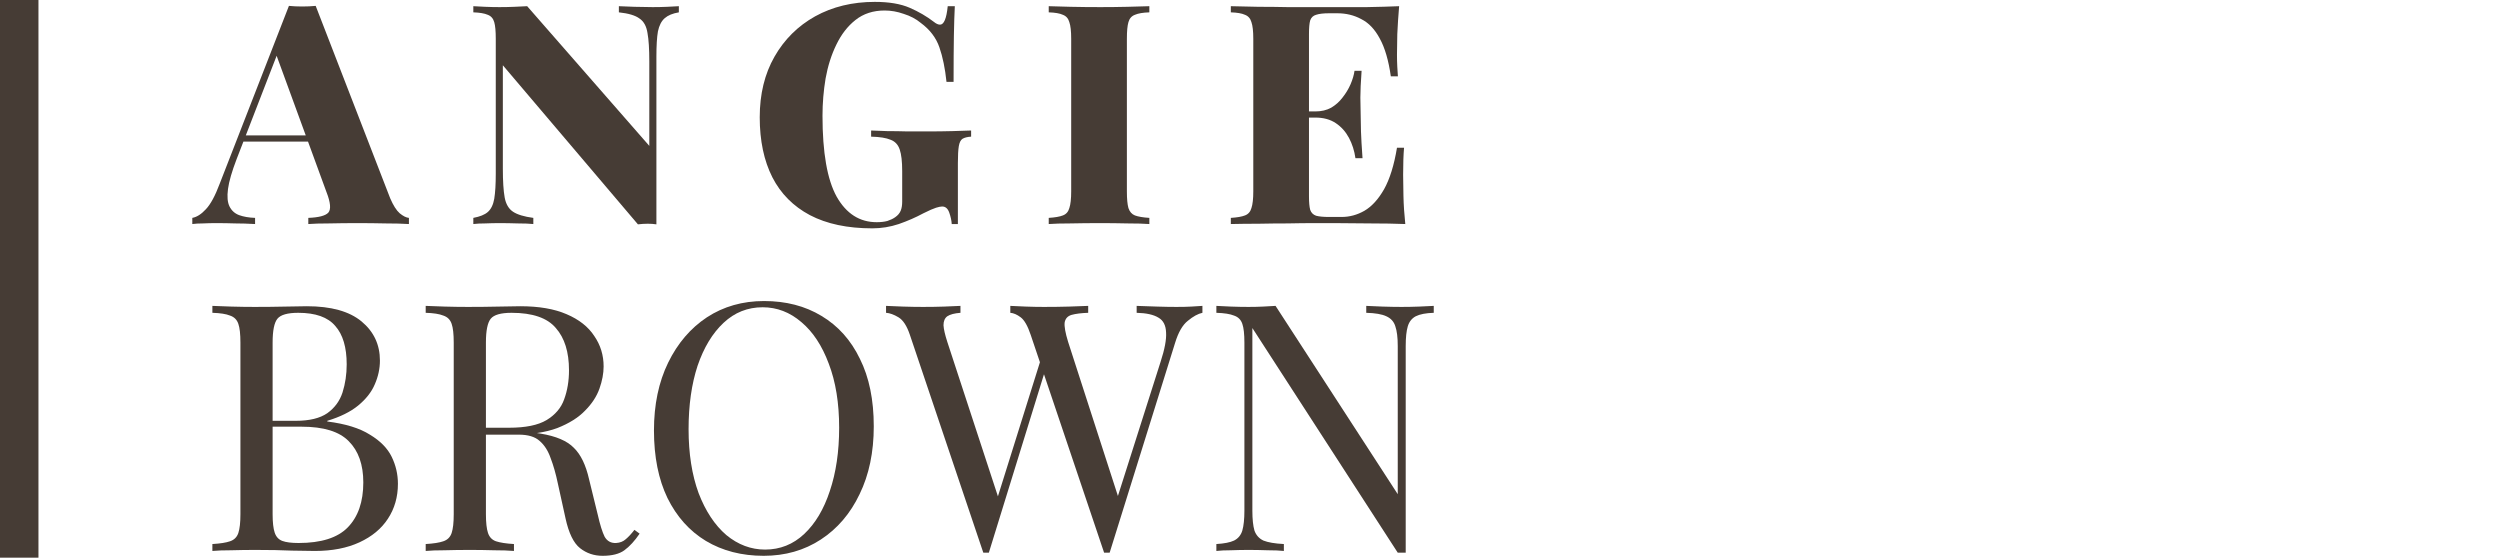 <svg width="130" height="29" viewBox="0 0 130 29" fill="none" xmlns="http://www.w3.org/2000/svg">
<rect width="2" height="29" fill="#463C35"/>
<path d="M16.416 0.306L20.288 10.306C20.448 10.679 20.613 10.941 20.784 11.09C20.965 11.239 21.125 11.319 21.264 11.33V11.65C20.923 11.629 20.512 11.618 20.032 11.618C19.563 11.607 19.083 11.602 18.592 11.602C18.08 11.602 17.595 11.607 17.136 11.618C16.677 11.618 16.309 11.629 16.032 11.65V11.33C16.576 11.309 16.923 11.218 17.072 11.058C17.221 10.887 17.189 10.53 16.976 9.986L14.32 2.722L14.64 2.242L12.304 8.274C12.059 8.914 11.909 9.431 11.856 9.826C11.803 10.221 11.829 10.525 11.936 10.738C12.043 10.951 12.208 11.101 12.432 11.186C12.667 11.271 12.944 11.319 13.264 11.33V11.65C12.891 11.629 12.544 11.618 12.224 11.618C11.915 11.607 11.579 11.602 11.216 11.602C11.003 11.602 10.784 11.607 10.56 11.618C10.347 11.618 10.16 11.629 10 11.65V11.33C10.235 11.287 10.469 11.138 10.704 10.882C10.949 10.626 11.189 10.183 11.424 9.554L15.024 0.306C15.237 0.327 15.467 0.338 15.712 0.338C15.968 0.338 16.203 0.327 16.416 0.306ZM17.248 7.042V7.362H12.48L12.64 7.042H17.248Z" fill="#463C35"/>
<path d="M35.3 0.322V0.642C34.98 0.695 34.735 0.797 34.565 0.946C34.394 1.095 34.276 1.325 34.212 1.634C34.159 1.943 34.133 2.381 34.133 2.946V11.666C33.994 11.645 33.844 11.634 33.684 11.634C33.525 11.634 33.354 11.645 33.172 11.666L26.148 3.394V8.77C26.148 9.421 26.18 9.922 26.244 10.274C26.308 10.615 26.453 10.861 26.677 11.01C26.901 11.159 27.253 11.266 27.733 11.33V11.65C27.53 11.629 27.258 11.618 26.916 11.618C26.586 11.607 26.271 11.602 25.973 11.602C25.738 11.602 25.492 11.607 25.236 11.618C24.991 11.618 24.783 11.629 24.613 11.65V11.33C24.954 11.266 25.204 11.165 25.364 11.026C25.535 10.877 25.647 10.647 25.701 10.338C25.754 10.018 25.78 9.581 25.78 9.026V2.018C25.78 1.623 25.754 1.335 25.701 1.154C25.647 0.962 25.535 0.834 25.364 0.77C25.194 0.695 24.943 0.653 24.613 0.642V0.322C24.783 0.333 24.991 0.343 25.236 0.354C25.492 0.365 25.738 0.37 25.973 0.37C26.239 0.37 26.495 0.365 26.741 0.354C26.986 0.343 27.21 0.333 27.413 0.322L33.764 7.586V3.202C33.764 2.551 33.733 2.055 33.669 1.714C33.615 1.362 33.477 1.111 33.252 0.962C33.039 0.802 32.682 0.695 32.181 0.642V0.322C32.394 0.333 32.666 0.343 32.996 0.354C33.338 0.365 33.653 0.37 33.941 0.37C34.197 0.37 34.447 0.365 34.693 0.354C34.938 0.343 35.141 0.333 35.3 0.322Z" fill="#463C35"/>
<path d="M45.49 0.098C46.226 0.098 46.829 0.199 47.298 0.402C47.767 0.605 48.189 0.85 48.562 1.138C48.679 1.234 48.786 1.282 48.882 1.282C49.085 1.282 49.218 0.962 49.282 0.322H49.65C49.629 0.738 49.613 1.25 49.602 1.858C49.592 2.466 49.586 3.266 49.586 4.258H49.218C49.144 3.554 49.021 2.957 48.85 2.466C48.679 1.965 48.354 1.538 47.874 1.186C47.629 0.983 47.336 0.829 46.994 0.722C46.663 0.605 46.333 0.546 46.002 0.546C45.405 0.546 44.898 0.711 44.482 1.042C44.077 1.362 43.746 1.789 43.49 2.322C43.234 2.845 43.047 3.431 42.93 4.082C42.824 4.722 42.77 5.367 42.77 6.018C42.77 7.938 43.016 9.341 43.506 10.226C44.008 11.111 44.701 11.554 45.586 11.554C45.8 11.554 45.986 11.533 46.146 11.49C46.306 11.437 46.44 11.373 46.546 11.298C46.685 11.202 46.781 11.09 46.834 10.962C46.888 10.834 46.914 10.674 46.914 10.482V8.898C46.914 8.397 46.871 8.023 46.786 7.778C46.701 7.522 46.541 7.351 46.306 7.266C46.082 7.17 45.746 7.117 45.298 7.106V6.786C45.533 6.797 45.816 6.807 46.146 6.818C46.477 6.818 46.824 6.823 47.186 6.834C47.549 6.834 47.885 6.834 48.194 6.834C48.674 6.834 49.111 6.829 49.506 6.818C49.911 6.807 50.242 6.797 50.498 6.786V7.106C50.306 7.117 50.157 7.154 50.05 7.218C49.954 7.282 49.89 7.41 49.858 7.602C49.826 7.794 49.81 8.087 49.81 8.482V11.65H49.49C49.48 11.469 49.437 11.271 49.362 11.058C49.288 10.845 49.165 10.738 48.994 10.738C48.919 10.738 48.813 10.759 48.674 10.802C48.535 10.845 48.317 10.941 48.018 11.09C47.623 11.303 47.197 11.49 46.738 11.65C46.29 11.799 45.831 11.874 45.362 11.874C44.072 11.874 42.989 11.645 42.114 11.186C41.25 10.727 40.599 10.071 40.162 9.218C39.725 8.354 39.506 7.314 39.506 6.098C39.506 4.893 39.762 3.842 40.274 2.946C40.786 2.05 41.49 1.351 42.386 0.85C43.293 0.349 44.328 0.098 45.49 0.098Z" fill="#463C35"/>
<path d="M59.766 0.322V0.642C59.435 0.653 59.185 0.695 59.014 0.77C58.843 0.834 58.731 0.962 58.678 1.154C58.625 1.335 58.598 1.623 58.598 2.018V9.954C58.598 10.338 58.625 10.626 58.678 10.818C58.742 11.01 58.854 11.138 59.014 11.202C59.185 11.266 59.435 11.309 59.766 11.33V11.65C59.467 11.629 59.083 11.618 58.614 11.618C58.155 11.607 57.691 11.602 57.222 11.602C56.678 11.602 56.166 11.607 55.686 11.618C55.206 11.618 54.822 11.629 54.534 11.65V11.33C54.865 11.309 55.11 11.266 55.27 11.202C55.441 11.138 55.553 11.01 55.606 10.818C55.67 10.626 55.702 10.338 55.702 9.954V2.018C55.702 1.623 55.67 1.335 55.606 1.154C55.553 0.962 55.441 0.834 55.27 0.77C55.11 0.695 54.865 0.653 54.534 0.642V0.322C54.822 0.333 55.206 0.343 55.686 0.354C56.166 0.365 56.678 0.37 57.222 0.37C57.691 0.37 58.155 0.365 58.614 0.354C59.083 0.343 59.467 0.333 59.766 0.322Z" fill="#463C35"/>
<path d="M72.755 0.322C72.712 0.823 72.68 1.309 72.659 1.778C72.648 2.247 72.643 2.605 72.643 2.85C72.643 3.063 72.648 3.271 72.659 3.474C72.669 3.677 72.68 3.842 72.691 3.97H72.323C72.205 3.138 72.013 2.482 71.747 2.002C71.491 1.522 71.171 1.186 70.787 0.994C70.413 0.791 69.997 0.69 69.539 0.69H69.107C68.819 0.69 68.595 0.717 68.435 0.77C68.285 0.813 68.184 0.909 68.131 1.058C68.088 1.207 68.067 1.442 68.067 1.762V10.21C68.067 10.519 68.088 10.754 68.131 10.914C68.184 11.063 68.285 11.165 68.435 11.218C68.595 11.261 68.819 11.282 69.107 11.282H69.763C70.179 11.282 70.573 11.175 70.947 10.962C71.331 10.738 71.672 10.365 71.971 9.842C72.269 9.309 72.493 8.589 72.643 7.682H73.011C72.979 8.045 72.963 8.514 72.963 9.09C72.963 9.346 72.968 9.709 72.979 10.178C72.989 10.647 73.021 11.138 73.075 11.65C72.531 11.629 71.917 11.618 71.235 11.618C70.552 11.607 69.944 11.602 69.411 11.602C69.133 11.602 68.781 11.602 68.355 11.602C67.928 11.602 67.464 11.607 66.963 11.618C66.461 11.618 65.955 11.623 65.443 11.634C64.931 11.634 64.451 11.639 64.003 11.65V11.33C64.333 11.309 64.579 11.266 64.739 11.202C64.909 11.138 65.021 11.01 65.075 10.818C65.139 10.626 65.171 10.338 65.171 9.954V2.018C65.171 1.623 65.139 1.335 65.075 1.154C65.021 0.962 64.909 0.834 64.739 0.77C64.579 0.695 64.333 0.653 64.003 0.642V0.322C64.461 0.333 64.941 0.343 65.443 0.354C65.955 0.354 66.456 0.359 66.947 0.37C67.448 0.37 67.912 0.37 68.339 0.37C68.776 0.37 69.133 0.37 69.411 0.37C69.901 0.37 70.456 0.37 71.075 0.37C71.704 0.359 72.264 0.343 72.755 0.322ZM70.339 5.794C70.339 5.794 70.339 5.847 70.339 5.954C70.339 6.061 70.339 6.114 70.339 6.114H67.587C67.587 6.114 67.587 6.061 67.587 5.954C67.587 5.847 67.587 5.794 67.587 5.794H70.339ZM70.803 3.682C70.76 4.29 70.739 4.754 70.739 5.074C70.749 5.394 70.755 5.687 70.755 5.954C70.755 6.221 70.76 6.514 70.771 6.834C70.781 7.154 70.808 7.618 70.851 8.226H70.483C70.429 7.842 70.317 7.49 70.147 7.17C69.976 6.85 69.747 6.594 69.459 6.402C69.171 6.21 68.819 6.114 68.403 6.114V5.794C68.712 5.794 68.984 5.73 69.219 5.602C69.453 5.463 69.651 5.287 69.811 5.074C69.981 4.861 70.12 4.631 70.227 4.386C70.333 4.141 70.403 3.906 70.435 3.682H70.803Z" fill="#463C35"/>
<path d="M11.044 15.906C11.296 15.918 11.626 15.93 12.034 15.942C12.442 15.954 12.844 15.96 13.24 15.96C13.804 15.96 14.344 15.954 14.86 15.942C15.376 15.93 15.742 15.924 15.958 15.924C17.218 15.924 18.166 16.188 18.802 16.716C19.438 17.244 19.756 17.922 19.756 18.75C19.756 19.17 19.666 19.584 19.486 19.992C19.318 20.388 19.03 20.754 18.622 21.09C18.226 21.414 17.692 21.678 17.02 21.882V21.918C17.968 22.038 18.706 22.266 19.234 22.602C19.774 22.926 20.152 23.31 20.368 23.754C20.584 24.198 20.692 24.666 20.692 25.158C20.692 25.842 20.518 26.448 20.17 26.976C19.834 27.492 19.342 27.9 18.694 28.2C18.046 28.5 17.272 28.65 16.372 28.65C16.108 28.65 15.712 28.644 15.184 28.632C14.656 28.608 14.02 28.596 13.276 28.596C12.856 28.596 12.442 28.602 12.034 28.614C11.626 28.614 11.296 28.626 11.044 28.65V28.29C11.452 28.266 11.758 28.218 11.962 28.146C12.178 28.074 12.322 27.93 12.394 27.714C12.466 27.498 12.502 27.174 12.502 26.742V17.814C12.502 17.37 12.466 17.046 12.394 16.842C12.322 16.626 12.178 16.482 11.962 16.41C11.758 16.326 11.452 16.278 11.044 16.266V15.906ZM15.508 16.266C14.956 16.266 14.596 16.368 14.428 16.572C14.26 16.776 14.176 17.19 14.176 17.814V26.742C14.176 27.162 14.212 27.48 14.284 27.696C14.356 27.912 14.488 28.056 14.68 28.128C14.872 28.2 15.154 28.236 15.526 28.236C16.702 28.236 17.554 27.966 18.082 27.426C18.622 26.874 18.892 26.094 18.892 25.086C18.892 24.162 18.64 23.448 18.136 22.944C17.644 22.44 16.828 22.188 15.688 22.188H13.834C13.834 22.188 13.834 22.14 13.834 22.044C13.834 21.936 13.834 21.882 13.834 21.882H15.382C16.09 21.882 16.636 21.75 17.02 21.486C17.404 21.21 17.668 20.85 17.812 20.406C17.956 19.95 18.028 19.464 18.028 18.948C18.028 18.06 17.83 17.394 17.434 16.95C17.05 16.494 16.408 16.266 15.508 16.266Z" fill="#463C35"/>
<path d="M22.136 15.906C22.388 15.918 22.718 15.93 23.126 15.942C23.534 15.954 23.936 15.96 24.332 15.96C24.896 15.96 25.436 15.954 25.952 15.942C26.468 15.93 26.834 15.924 27.05 15.924C28.022 15.924 28.826 16.062 29.462 16.338C30.11 16.614 30.59 16.992 30.902 17.472C31.226 17.94 31.388 18.468 31.388 19.056C31.388 19.416 31.316 19.8 31.172 20.208C31.028 20.616 30.776 21 30.416 21.36C30.068 21.72 29.588 22.02 28.976 22.26C28.364 22.488 27.59 22.602 26.654 22.602H24.926V22.242H26.474C27.326 22.242 27.974 22.11 28.418 21.846C28.874 21.57 29.18 21.21 29.336 20.766C29.504 20.31 29.588 19.806 29.588 19.254C29.588 18.306 29.36 17.574 28.904 17.058C28.46 16.53 27.692 16.266 26.6 16.266C26.048 16.266 25.688 16.368 25.52 16.572C25.352 16.776 25.268 17.19 25.268 17.814V26.742C25.268 27.174 25.304 27.498 25.376 27.714C25.448 27.93 25.586 28.074 25.79 28.146C26.006 28.218 26.318 28.266 26.726 28.29V28.65C26.45 28.626 26.102 28.614 25.682 28.614C25.274 28.602 24.86 28.596 24.44 28.596C23.972 28.596 23.534 28.602 23.126 28.614C22.718 28.614 22.388 28.626 22.136 28.65V28.29C22.544 28.266 22.85 28.218 23.054 28.146C23.27 28.074 23.414 27.93 23.486 27.714C23.558 27.498 23.594 27.174 23.594 26.742V17.814C23.594 17.37 23.558 17.046 23.486 16.842C23.414 16.626 23.27 16.482 23.054 16.41C22.85 16.326 22.544 16.278 22.136 16.266V15.906ZM24.998 22.296C25.646 22.32 26.156 22.35 26.528 22.386C26.9 22.41 27.2 22.434 27.428 22.458C27.668 22.482 27.896 22.512 28.112 22.548C28.916 22.68 29.492 22.926 29.84 23.286C30.2 23.634 30.464 24.18 30.632 24.924L31.082 26.76C31.202 27.288 31.322 27.672 31.442 27.912C31.574 28.14 31.772 28.248 32.036 28.236C32.24 28.224 32.408 28.158 32.54 28.038C32.684 27.918 32.834 27.756 32.99 27.552L33.26 27.75C33.008 28.122 32.744 28.41 32.468 28.614C32.204 28.806 31.826 28.902 31.334 28.902C30.89 28.902 30.5 28.77 30.164 28.506C29.828 28.242 29.576 27.726 29.408 26.958L29.012 25.158C28.904 24.642 28.778 24.198 28.634 23.826C28.502 23.442 28.31 23.142 28.058 22.926C27.818 22.71 27.458 22.602 26.978 22.602H25.034L24.998 22.296Z" fill="#463C35"/>
<path d="M39.73 15.654C40.87 15.654 41.866 15.912 42.718 16.428C43.582 16.944 44.248 17.688 44.716 18.66C45.196 19.62 45.436 20.79 45.436 22.17C45.436 23.514 45.19 24.69 44.698 25.698C44.218 26.706 43.546 27.492 42.682 28.056C41.818 28.62 40.828 28.902 39.712 28.902C38.572 28.902 37.57 28.644 36.706 28.128C35.854 27.612 35.188 26.868 34.708 25.896C34.24 24.924 34.006 23.754 34.006 22.386C34.006 21.042 34.252 19.866 34.744 18.858C35.236 17.85 35.908 17.064 36.76 16.5C37.624 15.936 38.614 15.654 39.73 15.654ZM39.658 15.978C38.878 15.978 38.2 16.248 37.624 16.788C37.048 17.328 36.598 18.072 36.274 19.02C35.962 19.968 35.806 21.066 35.806 22.314C35.806 23.586 35.98 24.696 36.328 25.644C36.688 26.58 37.168 27.306 37.768 27.822C38.38 28.326 39.052 28.578 39.784 28.578C40.564 28.578 41.242 28.308 41.818 27.768C42.394 27.228 42.838 26.484 43.15 25.536C43.474 24.576 43.636 23.478 43.636 22.242C43.636 20.958 43.456 19.848 43.096 18.912C42.748 17.976 42.274 17.256 41.674 16.752C41.074 16.236 40.402 15.978 39.658 15.978Z" fill="#463C35"/>
<path d="M62.526 15.906V16.266C62.298 16.314 62.046 16.452 61.77 16.68C61.494 16.896 61.272 17.28 61.104 17.832L57.702 28.74C57.678 28.74 57.654 28.74 57.63 28.74C57.606 28.74 57.582 28.74 57.558 28.74C57.534 28.74 57.51 28.74 57.486 28.74C57.462 28.74 57.438 28.74 57.414 28.74L53.598 17.418C53.442 16.95 53.268 16.644 53.076 16.5C52.884 16.356 52.704 16.278 52.536 16.266V15.906C52.752 15.918 53.022 15.93 53.346 15.942C53.67 15.954 53.982 15.96 54.282 15.96C54.75 15.96 55.188 15.954 55.596 15.942C56.004 15.93 56.334 15.918 56.586 15.906V16.266C56.226 16.278 55.938 16.314 55.722 16.374C55.518 16.434 55.398 16.566 55.362 16.77C55.338 16.974 55.398 17.31 55.542 17.778L58.224 26.076L57.972 26.292L60.348 18.822C60.564 18.162 60.66 17.652 60.636 17.292C60.624 16.92 60.492 16.662 60.24 16.518C59.988 16.362 59.61 16.278 59.106 16.266V15.906C59.454 15.918 59.808 15.93 60.168 15.942C60.528 15.954 60.864 15.96 61.176 15.96C61.488 15.96 61.746 15.954 61.95 15.942C62.154 15.93 62.346 15.918 62.526 15.906ZM49.944 15.906V16.266C49.632 16.29 49.404 16.35 49.26 16.446C49.128 16.542 49.062 16.698 49.062 16.914C49.074 17.118 49.14 17.406 49.26 17.778L52.05 26.292L51.6 26.742L54.12 18.696L54.39 19.128L51.42 28.74C51.396 28.74 51.372 28.74 51.348 28.74C51.324 28.74 51.3 28.74 51.276 28.74C51.252 28.74 51.228 28.74 51.204 28.74C51.18 28.74 51.156 28.74 51.132 28.74L47.316 17.418C47.16 16.95 46.962 16.644 46.722 16.5C46.482 16.356 46.266 16.278 46.074 16.266V15.906C46.314 15.918 46.608 15.93 46.956 15.942C47.316 15.954 47.664 15.96 48 15.96C48.396 15.96 48.762 15.954 49.098 15.942C49.446 15.93 49.728 15.918 49.944 15.906Z" fill="#463C35"/>
<path d="M74.555 15.906V16.266C74.147 16.278 73.835 16.338 73.619 16.446C73.415 16.554 73.277 16.728 73.205 16.968C73.133 17.208 73.097 17.55 73.097 17.994V28.74C73.025 28.74 72.953 28.74 72.881 28.74C72.821 28.74 72.755 28.74 72.683 28.74L65.123 17.058V26.562C65.123 26.994 65.159 27.336 65.231 27.588C65.315 27.828 65.471 28.002 65.699 28.11C65.939 28.206 66.293 28.266 66.761 28.29V28.65C66.545 28.626 66.263 28.614 65.915 28.614C65.567 28.602 65.237 28.596 64.925 28.596C64.625 28.596 64.319 28.602 64.007 28.614C63.707 28.614 63.455 28.626 63.251 28.65V28.29C63.659 28.266 63.965 28.206 64.169 28.11C64.385 28.002 64.529 27.828 64.601 27.588C64.673 27.336 64.709 26.994 64.709 26.562V17.814C64.709 17.37 64.673 17.046 64.601 16.842C64.529 16.626 64.385 16.482 64.169 16.41C63.965 16.326 63.659 16.278 63.251 16.266V15.906C63.455 15.918 63.707 15.93 64.007 15.942C64.319 15.954 64.625 15.96 64.925 15.96C65.189 15.96 65.441 15.954 65.681 15.942C65.921 15.93 66.137 15.918 66.329 15.906L72.683 25.698V17.994C72.683 17.55 72.641 17.208 72.557 16.968C72.485 16.728 72.329 16.554 72.089 16.446C71.861 16.338 71.513 16.278 71.045 16.266V15.906C71.261 15.918 71.543 15.93 71.891 15.942C72.251 15.954 72.581 15.96 72.881 15.96C73.193 15.96 73.499 15.954 73.799 15.942C74.111 15.93 74.363 15.918 74.555 15.906Z" fill="#463C35"/>
</svg>
